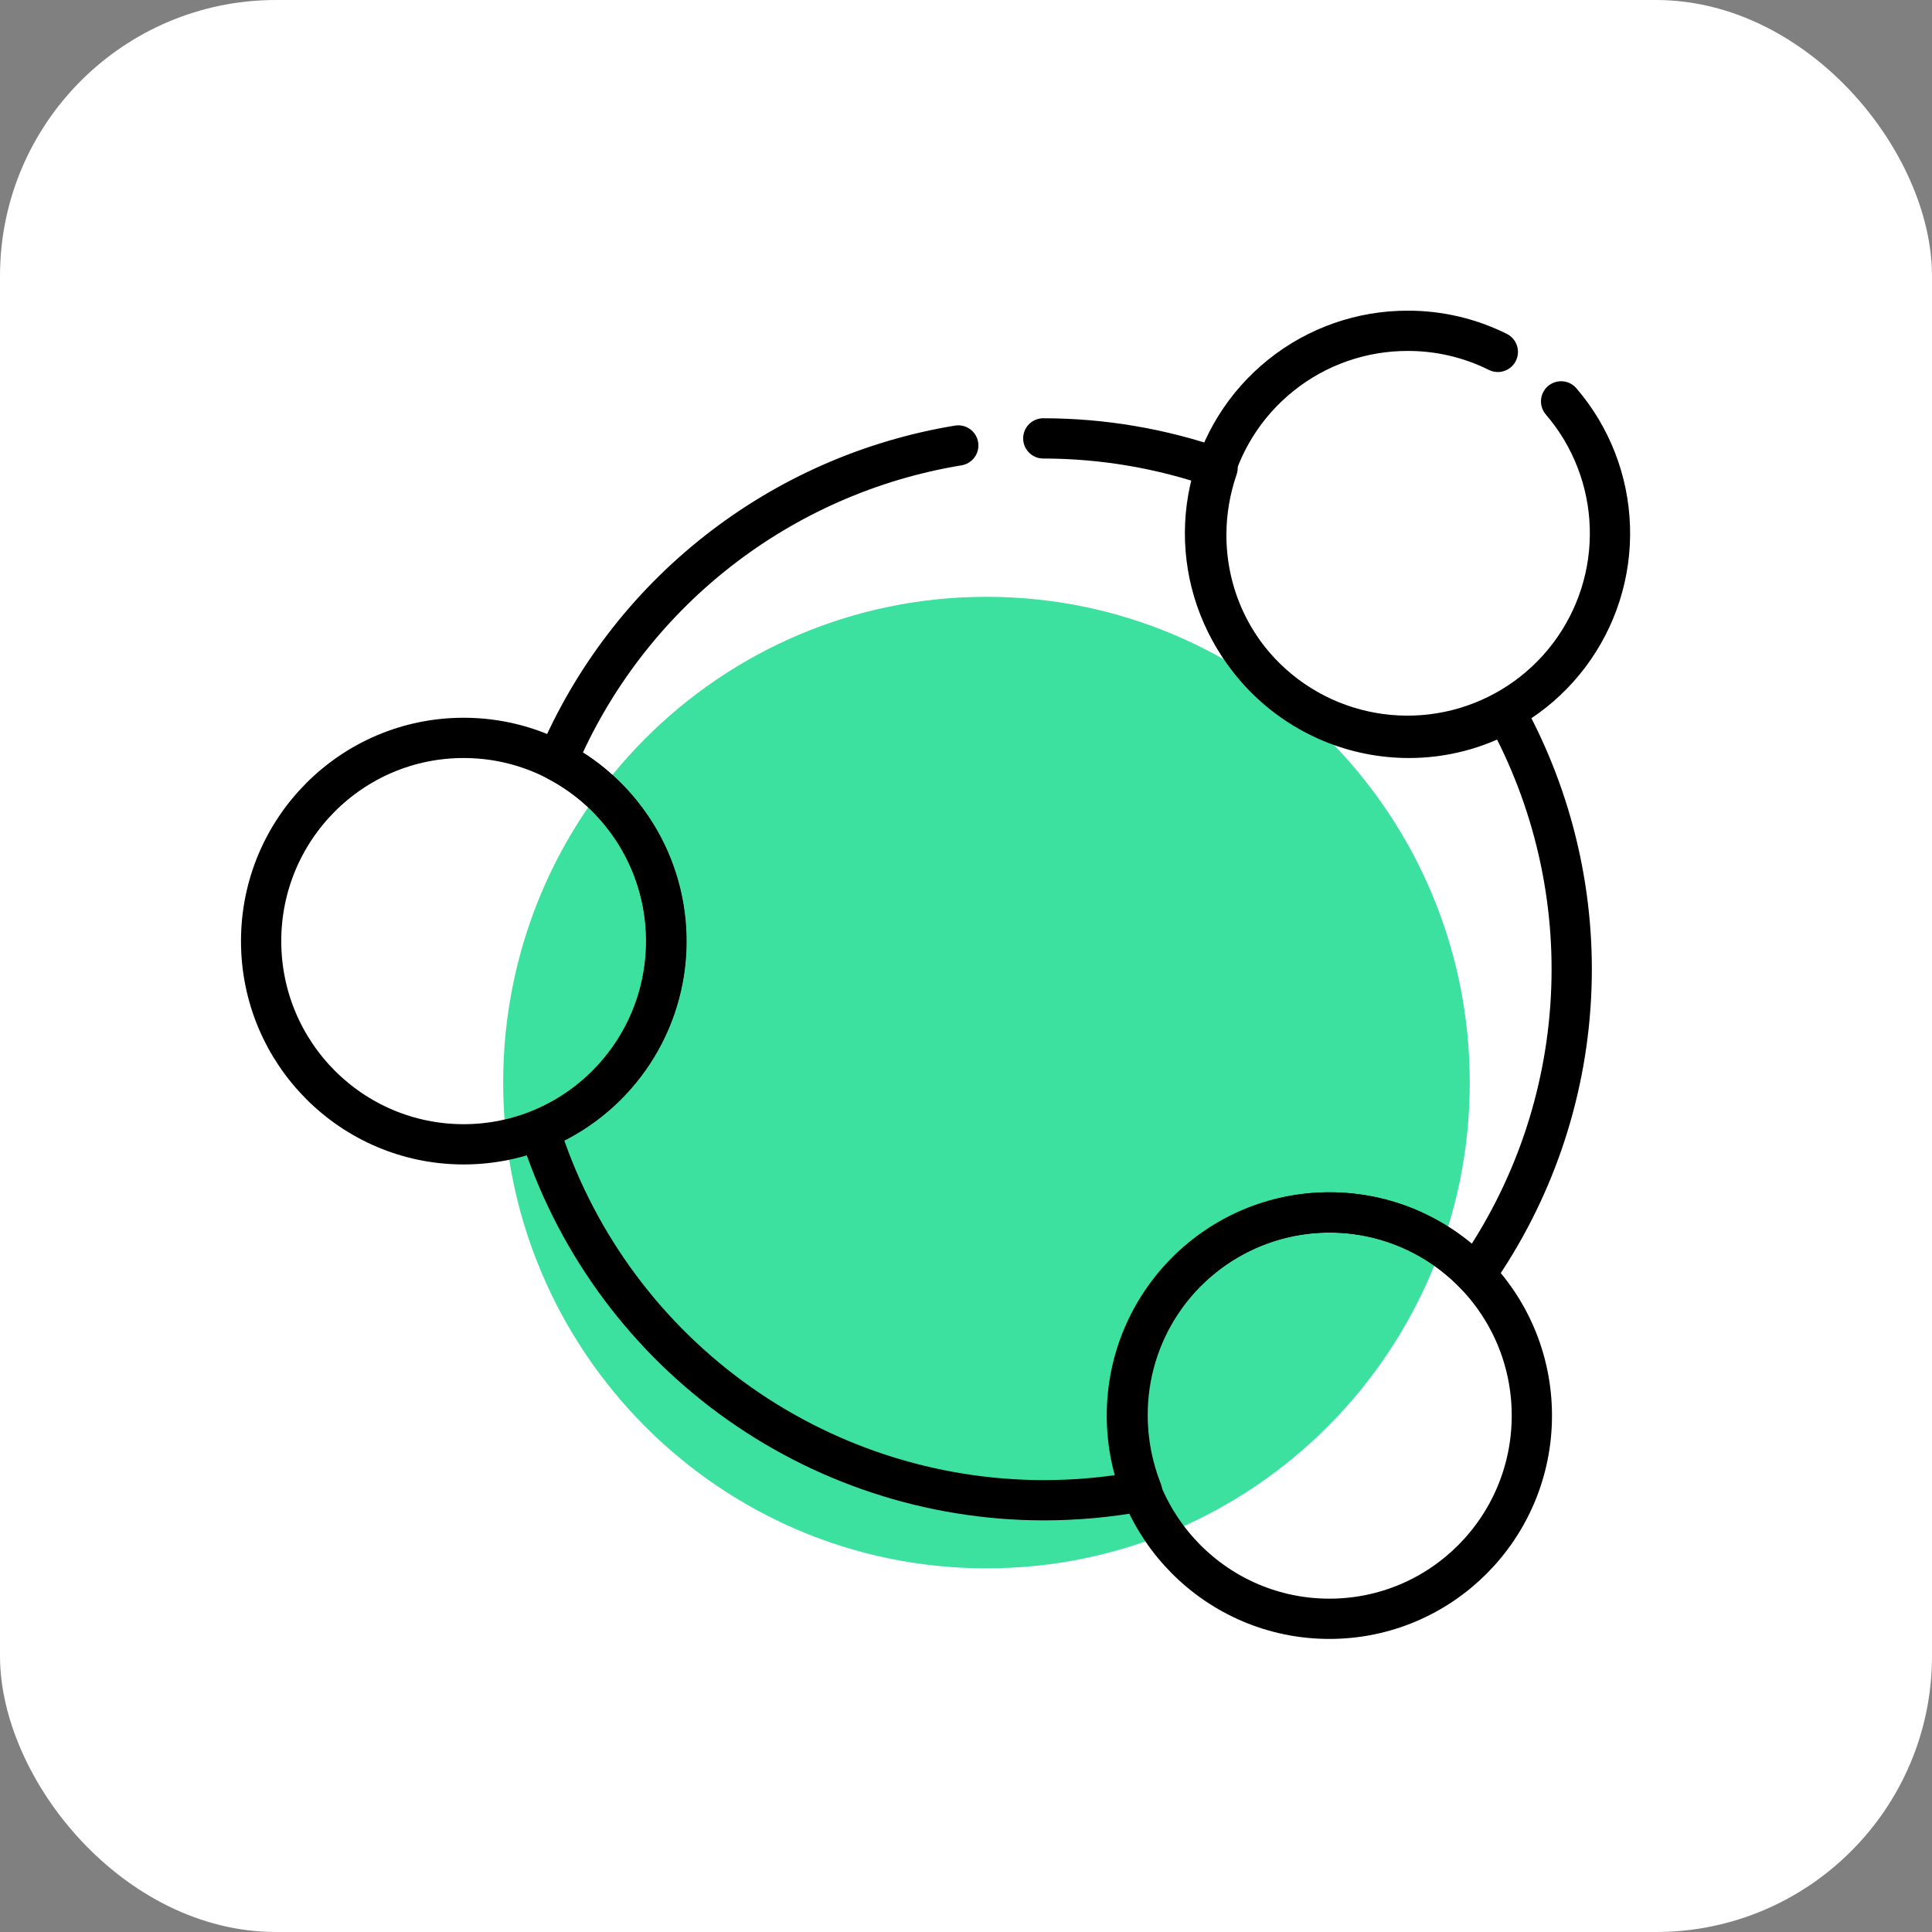 <svg width="44" height="44" viewBox="0 0 44 44" fill="none" xmlns="http://www.w3.org/2000/svg">
<rect x="0" y="0" width="44" height="44" fill="#808080" stroke="none"/>
<g id="Frame 44">
<rect width="44" height="44" rx="6.286" fill="white"/>
<path id="Vector" d="M22.466 35.718C28.545 35.718 33.473 30.765 33.473 24.655C33.473 18.545 28.545 13.592 22.466 13.592C16.387 13.592 11.459 18.545 11.459 24.655C11.459 30.765 16.387 35.718 22.466 35.718Z" fill="#3DE19F"/>
<path id="Vector_2" d="M30.276 36.867C32.823 36.867 34.887 34.795 34.887 32.239C34.887 29.683 32.823 27.611 30.276 27.611C27.729 27.611 25.664 29.683 25.664 32.239C25.664 34.795 27.729 36.867 30.276 36.867Z" stroke="black" stroke-width="0.917" stroke-linecap="round" stroke-linejoin="round"/>
<path id="Vector_3" d="M10.559 26.061C13.106 26.061 15.171 23.989 15.171 21.433C15.171 18.877 13.106 16.805 10.559 16.805C8.012 16.805 5.947 18.877 5.947 21.433C5.947 23.989 8.012 26.061 10.559 26.061Z" stroke="black" stroke-width="0.917" stroke-linecap="round" stroke-linejoin="round"/>
<path id="Vector_4" d="M35.553 9.141C36.239 9.939 36.631 10.948 36.664 12C36.698 13.052 36.37 14.083 35.736 14.923C35.102 15.763 34.2 16.361 33.179 16.618C32.158 16.874 31.081 16.774 30.125 16.334C29.169 15.893 28.393 15.139 27.925 14.196C27.456 13.254 27.325 12.179 27.552 11.152C27.778 10.124 28.35 9.205 29.171 8.547C29.992 7.888 31.014 7.531 32.066 7.534C32.781 7.533 33.481 7.7 34.112 8.014" stroke="black" stroke-width="0.917" stroke-linecap="round" stroke-linejoin="round"/>
<path id="Vector_5" d="M21.824 10.145C19.819 10.475 17.93 11.307 16.333 12.563C14.736 13.818 13.483 15.457 12.689 17.328C13.473 17.737 14.123 18.363 14.563 19.13C15.004 19.897 15.215 20.774 15.173 21.658C15.131 22.541 14.836 23.395 14.325 24.116C13.814 24.838 13.107 25.399 12.287 25.732C13.055 28.174 14.581 30.308 16.644 31.825C18.707 33.342 21.2 34.163 23.76 34.167C24.515 34.168 25.268 34.098 26.01 33.959C25.793 33.411 25.681 32.828 25.68 32.239C25.676 31.319 25.947 30.419 26.459 29.654C26.971 28.89 27.701 28.297 28.553 27.951C29.406 27.605 30.342 27.522 31.242 27.714C32.142 27.906 32.964 28.362 33.602 29.026C34.902 27.172 35.655 24.99 35.777 22.729C35.9 20.468 35.385 18.218 34.293 16.235C33.617 16.61 32.856 16.806 32.084 16.805C31.476 16.804 30.875 16.684 30.314 16.45C29.754 16.216 29.245 15.874 28.816 15.444C28.388 15.013 28.049 14.502 27.818 13.941C27.587 13.379 27.47 12.777 27.472 12.17C27.474 11.656 27.561 11.145 27.729 10.659C26.453 10.213 25.111 9.985 23.76 9.984" stroke="black" stroke-width="0.917" stroke-linecap="round" stroke-linejoin="round"/>
</g>
</svg>

